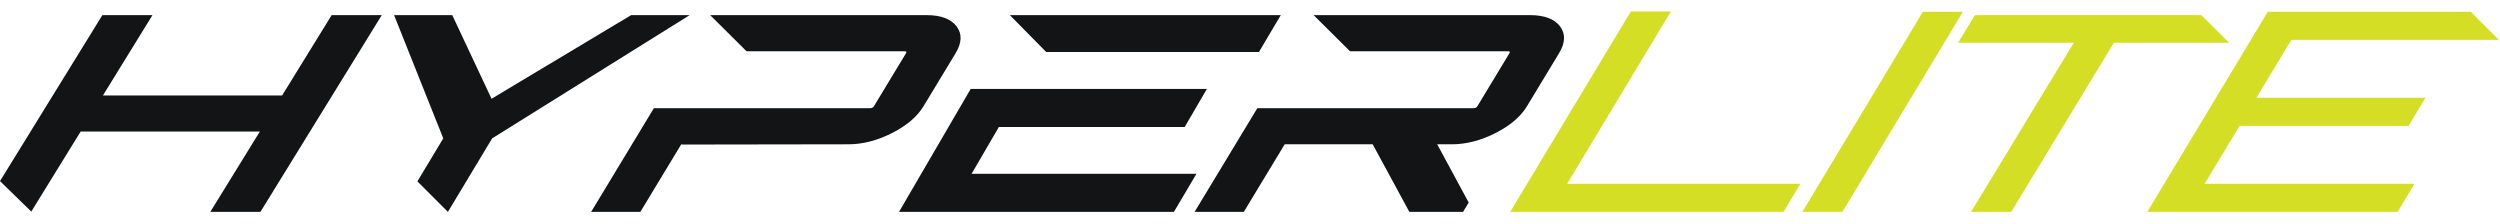 <?xml version="1.0" encoding="UTF-8"?>
<svg width="134px" height="12px" viewBox="0 0 134 12" version="1.1" xmlns="http://www.w3.org/2000/svg" xmlns:xlink="http://www.w3.org/1999/xlink">
    <!-- Generator: Sketch 53.2 (72643) - https://sketchapp.com -->
    <title>Group 4</title>
    <desc>Created with Sketch.</desc>
    <g id="Page-1" stroke="none" stroke-width="1" fill="none" fill-rule="evenodd">
        <g id="Hyperlite-Pads" transform="translate(-48, -4856)">
            <g id="Group-4" transform="translate(48, 4856.152)">
                <polygon id="Fill-7" fill="#131415" points="54.128 0.659 56.077 2.636 67.479 2.636 68.65 0.659"></polygon>
                <polygon id="Fill-1" fill="#131415" points="17.777 0.659 15.121 4.965 5.517 4.965 8.173 0.659 5.487 0.659 0 9.554 1.677 11.189 4.323 6.899 13.928 6.899 11.272 11.205 13.958 11.205 20.463 0.659"></polygon>
                <polygon id="Fill-2" fill="#131415" points="33.829 0.659 26.347 5.141 24.241 0.659 21.123 0.659 23.759 7.265 22.372 9.57 24.008 11.205 26.379 7.265 36.966 0.659"></polygon>
                <path d="M51.272,1.26 C50.968,0.859 50.43,0.659 49.657,0.659 L38.065,0.659 L40.013,2.595 L48.486,2.595 C48.579,2.595 48.605,2.629 48.564,2.697 L46.842,5.543 C46.801,5.611 46.733,5.646 46.64,5.646 L37.826,5.646 L35.048,5.646 L31.685,11.205 L34.323,11.205 L36.515,7.582 L36.566,7.596 L45.469,7.582 C46.241,7.582 47.022,7.381 47.812,6.98 C48.6,6.58 49.163,6.101 49.5,5.543 L51.222,2.697 C51.558,2.14 51.575,1.661 51.272,1.26" id="Fill-3" fill="#131415"></path>
                <polygon id="Fill-5" fill="#131415" points="63.499 6.656 64.69 4.614 52.029 4.614 48.187 11.205 62.922 11.205 64.131 9.162 52.078 9.162 53.539 6.656"></polygon>
                <polygon id="Fill-17" fill="#D4DE25" points="115.095 11.205 128.511 11.205 129.417 9.7 118.168 9.7 120.039 6.595 129.096 6.595 130.002 5.09 120.944 5.09 122.814 1.984 133.939 1.984 132.433 0.481 121.552 0.481"></polygon>
                <polygon id="Fill-9" fill="#D4DE25" points="83.998 9.7 89.558 0.464 87.412 0.464 80.946 11.205 95.594 11.205 96.5 9.7"></polygon>
                <polygon id="Fill-12" fill="#D4DE25" points="98.752 11.205 105.21 0.481 103.064 0.481 96.606 11.205"></polygon>
                <polygon id="Fill-15" fill="#D4DE25" points="105.854 0.659 104.956 2.138 111.156 2.138 105.65 11.205 107.8 11.205 113.305 2.138 119.478 2.138 117.984 0.659"></polygon>
                <path d="M83.617,1.26 C83.313,0.86 82.775,0.659 82.002,0.659 L70.41,0.659 L70.41,0.659 L72.359,2.595 L80.831,2.595 C80.923,2.595 80.949,2.629 80.908,2.697 L79.187,5.543 C79.146,5.611 79.078,5.646 78.985,5.646 L70.171,5.646 L67.393,5.646 L64.03,11.205 L66.668,11.205 L68.86,7.582 L68.92,7.582 L73.576,7.582 L75.541,11.205 L78.419,11.205 L78.722,10.705 L77.034,7.582 L77.814,7.582 C78.586,7.582 79.367,7.382 80.156,6.98 C80.944,6.58 81.507,6.101 81.845,5.543 L83.567,2.697 C83.904,2.14 83.92,1.661 83.617,1.26" id="Fill-20" fill="#131415"></path>
            </g>
        </g>
    </g>
</svg>